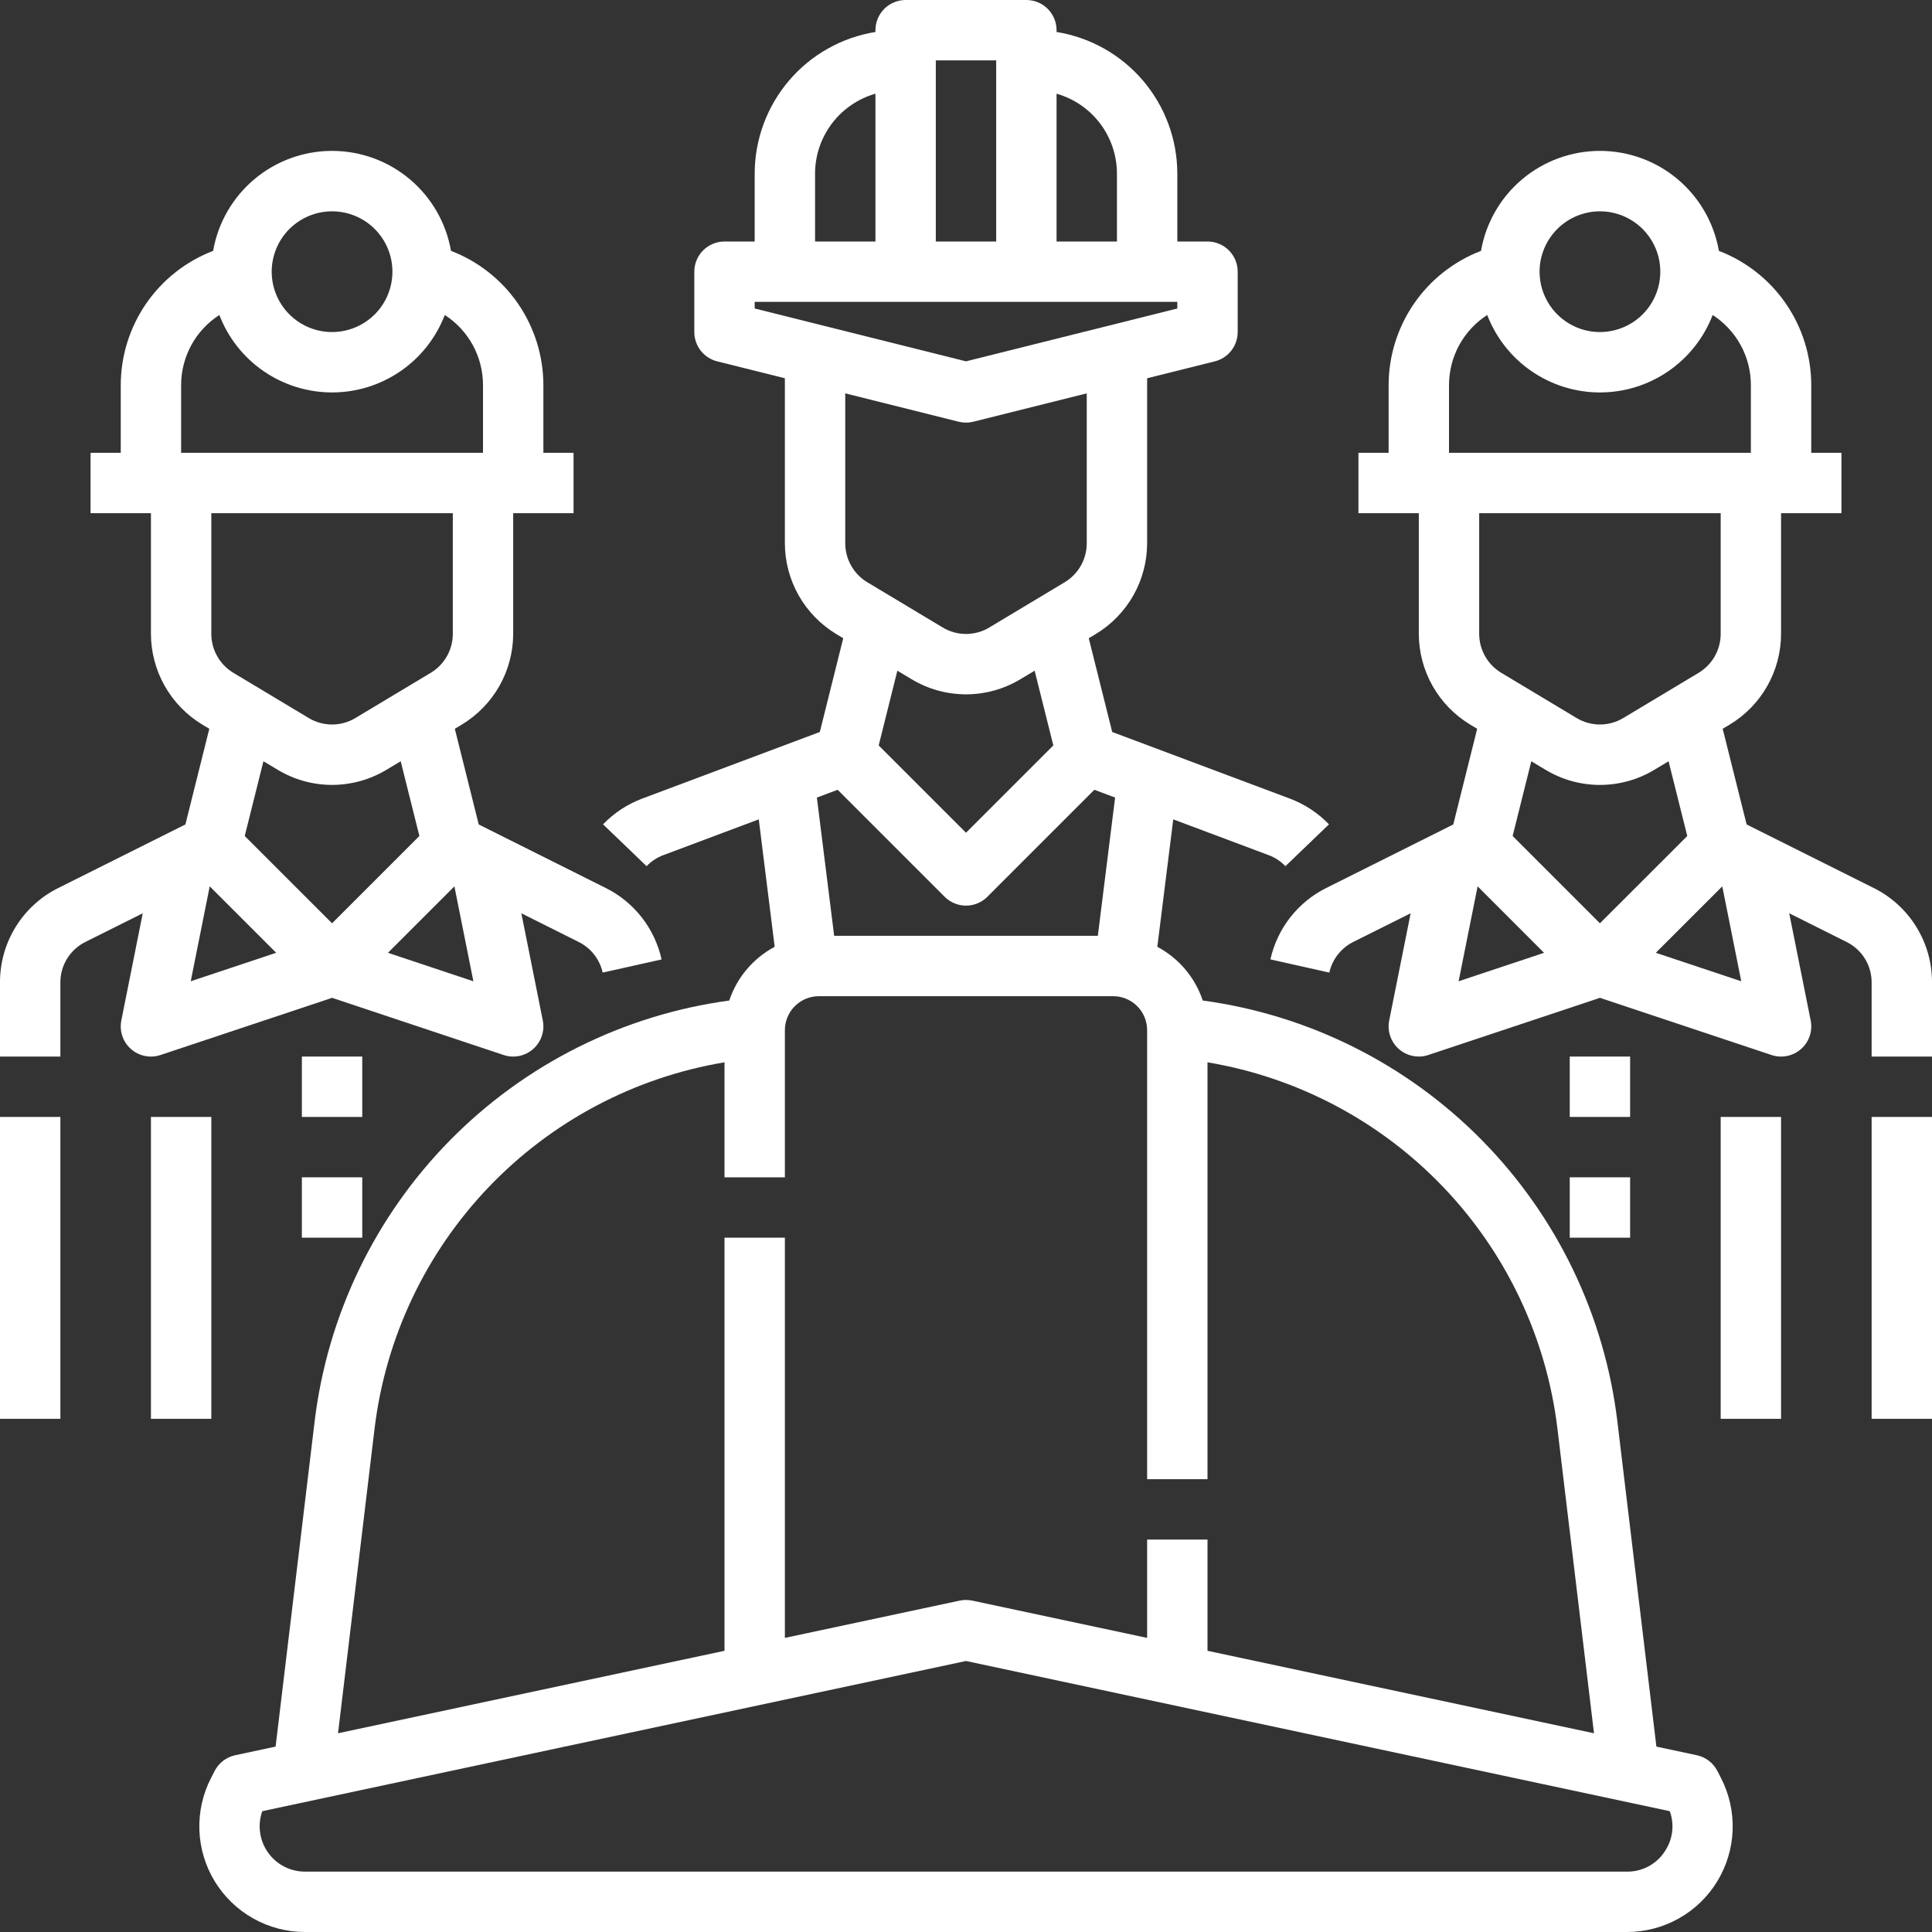 <svg width="80" height="80" viewBox="0 0 80 80" fill="none" xmlns="http://www.w3.org/2000/svg">
<rect x="0" y="0" width="80" height="80" fill="#333333" stroke="none"/>
<g clip-path="url(#clip0_37102_32359)">
<path d="M77.582 36.768L72.324 34.139L71.333 30.177L71.626 30.002C72.273 29.611 72.808 29.061 73.18 28.404C73.552 27.747 73.748 27.005 73.75 26.25V21.25H76.25V18.75H75V15.938C74.997 14.735 74.63 13.561 73.948 12.57C73.265 11.579 72.299 10.819 71.176 10.388C70.973 9.228 70.368 8.177 69.467 7.42C68.567 6.663 67.427 6.248 66.25 6.248C65.073 6.248 63.934 6.663 63.033 7.42C62.132 8.177 61.527 9.228 61.325 10.388C60.202 10.819 59.235 11.579 58.553 12.57C57.87 13.561 57.503 14.735 57.5 15.938V18.75H56.25V21.25H58.75V26.25C58.752 27.005 58.949 27.747 59.321 28.404C59.693 29.061 60.228 29.611 60.874 30.002L61.167 30.177L60.177 34.139L54.919 36.768C54.337 37.058 53.827 37.474 53.427 37.986C53.027 38.498 52.746 39.093 52.605 39.727L55.045 40.273C55.105 40.001 55.226 39.745 55.397 39.526C55.569 39.307 55.787 39.128 56.037 39.004L58.412 37.817L57.524 42.254C57.481 42.469 57.495 42.691 57.565 42.899C57.635 43.106 57.758 43.292 57.922 43.437C58.087 43.581 58.286 43.681 58.501 43.724C58.715 43.768 58.937 43.755 59.145 43.685L66.25 41.318L73.355 43.686C73.563 43.755 73.785 43.769 74 43.725C74.214 43.681 74.413 43.582 74.578 43.437C74.742 43.292 74.865 43.107 74.935 42.899C75.005 42.692 75.019 42.47 74.976 42.255L74.088 37.817L76.463 39.005C76.776 39.16 77.038 39.399 77.222 39.695C77.405 39.991 77.501 40.333 77.5 40.681V43.75H80V40.681C80.003 39.868 79.778 39.071 79.35 38.379C78.923 37.687 78.31 37.129 77.582 36.768ZM66.25 8.75C66.745 8.75 67.228 8.897 67.639 9.171C68.05 9.446 68.371 9.836 68.56 10.293C68.749 10.75 68.799 11.253 68.702 11.738C68.606 12.223 68.368 12.668 68.018 13.018C67.668 13.367 67.223 13.605 66.738 13.702C66.253 13.798 65.75 13.749 65.294 13.56C64.837 13.37 64.446 13.05 64.172 12.639C63.897 12.228 63.75 11.744 63.75 11.25C63.751 10.587 64.015 9.952 64.483 9.483C64.952 9.014 65.588 8.751 66.25 8.75ZM60 18.75V15.938C60.002 15.361 60.147 14.795 60.423 14.289C60.7 13.784 61.098 13.355 61.583 13.043C61.945 13.987 62.586 14.799 63.419 15.371C64.252 15.944 65.239 16.25 66.25 16.25C67.261 16.25 68.249 15.944 69.082 15.371C69.915 14.799 70.555 13.987 70.918 13.043C71.402 13.355 71.801 13.784 72.077 14.289C72.354 14.795 72.499 15.361 72.5 15.938V18.75H60ZM71.25 21.25V26.25C71.249 26.574 71.165 26.892 71.006 27.173C70.846 27.455 70.617 27.69 70.34 27.858L67.215 29.733C66.924 29.908 66.59 30 66.25 30C65.91 30 65.577 29.908 65.286 29.733L62.161 27.858C61.884 27.69 61.654 27.455 61.495 27.173C61.335 26.892 61.251 26.574 61.25 26.25V21.25H71.25ZM60.398 40.633L61.185 36.702L63.936 39.454L60.398 40.633ZM62.635 34.617L63.408 31.523L63.999 31.877C64.679 32.286 65.457 32.502 66.25 32.502C67.043 32.502 67.822 32.286 68.501 31.877L69.092 31.523L69.866 34.617L66.25 38.232L62.635 34.617ZM68.564 39.453L71.316 36.702L72.102 40.632L68.564 39.453Z" fill="white"/>
<path d="M80 46.25H77.5V58.75H80V46.25Z" fill="white"/>
<path d="M67.5 43.75H65V46.25H67.5V43.75Z" fill="white"/>
<path d="M67.5 48.75H65V51.25H67.5V48.75Z" fill="white"/>
<path d="M73.75 46.25H71.25V58.75H73.75V46.25Z" fill="white"/>
<path d="M2.5 46.25H0V58.75H2.5V46.25Z" fill="white"/>
<path d="M6.645 43.686L13.75 41.318L20.855 43.686C21.062 43.755 21.285 43.769 21.499 43.725C21.714 43.681 21.913 43.582 22.077 43.437C22.241 43.292 22.365 43.107 22.435 42.899C22.505 42.692 22.519 42.47 22.476 42.255L21.588 37.817L23.963 39.005C24.213 39.129 24.431 39.307 24.603 39.527C24.774 39.746 24.895 40.001 24.955 40.273L27.395 39.728C27.254 39.094 26.973 38.498 26.573 37.986C26.173 37.474 25.663 37.058 25.081 36.769L19.823 34.139L18.833 30.177L19.126 30.002C19.772 29.611 20.307 29.061 20.679 28.404C21.051 27.747 21.248 27.005 21.25 26.25V21.25H23.75V18.75H22.5V15.938C22.497 14.735 22.13 13.561 21.448 12.57C20.765 11.579 19.799 10.819 18.675 10.388C18.473 9.228 17.868 8.177 16.967 7.42C16.066 6.663 14.927 6.248 13.75 6.248C12.573 6.248 11.434 6.663 10.533 7.42C9.632 8.177 9.027 9.228 8.825 10.388C7.701 10.819 6.735 11.579 6.052 12.57C5.37 13.561 5.003 14.735 5 15.938V18.75H3.75V21.25H6.25V26.25C6.252 27.005 6.449 27.747 6.821 28.404C7.193 29.061 7.728 29.611 8.374 30.002L8.667 30.177L7.677 34.139L2.418 36.768C1.69 37.129 1.077 37.688 0.65 38.379C0.223 39.071 -0.003 39.868 2.3167e-05 40.681V43.75H2.5V40.681C2.499 40.333 2.595 39.991 2.779 39.695C2.962 39.398 3.224 39.159 3.536 39.004L5.911 37.817L5.024 42.254C4.981 42.469 4.995 42.691 5.065 42.899C5.134 43.107 5.258 43.292 5.422 43.437C5.586 43.582 5.786 43.682 6 43.725C6.215 43.769 6.438 43.755 6.645 43.686ZM10.134 34.617L10.908 31.522L11.499 31.876C12.179 32.285 12.957 32.501 13.75 32.501C14.543 32.501 15.321 32.285 16.001 31.876L16.592 31.522L17.366 34.616L13.75 38.232L10.134 34.617ZM9.66 27.858C9.383 27.69 9.154 27.455 8.995 27.173C8.835 26.892 8.751 26.574 8.75 26.25V21.25H18.75V26.25C18.749 26.574 18.665 26.892 18.505 27.173C18.346 27.455 18.117 27.69 17.84 27.858L14.715 29.733C14.423 29.908 14.09 30 13.75 30C13.41 30 13.077 29.908 12.785 29.733L9.66 27.858ZM19.602 40.633L16.064 39.453L18.816 36.702L19.602 40.633ZM13.75 8.75C14.245 8.75 14.728 8.897 15.139 9.171C15.55 9.446 15.87 9.836 16.06 10.293C16.249 10.75 16.298 11.253 16.202 11.738C16.105 12.223 15.867 12.668 15.518 13.018C15.168 13.367 14.723 13.605 14.238 13.702C13.753 13.798 13.25 13.749 12.793 13.56C12.336 13.37 11.946 13.05 11.671 12.639C11.397 12.228 11.25 11.744 11.25 11.25C11.251 10.587 11.514 9.952 11.983 9.483C12.452 9.014 13.087 8.751 13.75 8.75ZM7.5 18.75V15.938C7.501 15.361 7.647 14.795 7.923 14.289C8.199 13.784 8.598 13.355 9.083 13.043C9.445 13.987 10.085 14.799 10.918 15.371C11.752 15.944 12.739 16.25 13.75 16.25C14.761 16.25 15.748 15.944 16.582 15.371C17.415 14.799 18.055 13.987 18.418 13.043C18.902 13.355 19.301 13.784 19.577 14.289C19.853 14.795 19.999 15.361 20 15.938V18.75H7.5ZM8.684 36.702L11.436 39.453L7.898 40.632L8.684 36.702Z" fill="white"/>
<path d="M15 43.75H12.5V46.25H15V43.75Z" fill="white"/>
<path d="M15 48.75H12.5V51.25H15V48.75Z" fill="white"/>
<path d="M8.75 46.25H6.25V58.75H8.75V46.25Z" fill="white"/>
<path d="M71.111 73.329C71.026 73.165 70.906 73.022 70.759 72.909C70.612 72.797 70.442 72.719 70.261 72.68L68.588 72.323L66.973 58.867C66.445 54.47 64.473 50.372 61.366 47.216C58.259 44.06 54.192 42.025 49.803 41.429C49.485 40.474 48.811 39.678 47.922 39.205L48.582 33.928L52.534 35.41C52.797 35.508 53.033 35.664 53.227 35.866L55.03 34.134C54.576 33.663 54.024 33.3 53.412 33.069L46.054 30.31L45.083 26.427L45.376 26.252C46.023 25.861 46.558 25.311 46.93 24.654C47.302 23.997 47.498 23.255 47.5 22.5V15.663L50.303 14.963C50.574 14.895 50.814 14.739 50.985 14.519C51.157 14.3 51.25 14.029 51.25 13.75V11.25C51.25 10.918 51.118 10.601 50.884 10.366C50.65 10.132 50.332 10 50 10H48.75V7.188C48.748 5.776 48.244 4.411 47.328 3.336C46.412 2.262 45.144 1.549 43.75 1.324V1.25C43.75 0.918 43.618 0.601 43.384 0.366C43.15 0.132 42.832 0 42.5 0L37.5 0C37.169 0 36.851 0.132 36.616 0.366C36.382 0.601 36.25 0.918 36.25 1.25V1.324C34.856 1.549 33.588 2.262 32.672 3.336C31.756 4.411 31.252 5.776 31.25 7.188V10H30C29.669 10 29.351 10.132 29.116 10.366C28.882 10.601 28.75 10.918 28.75 11.25V13.75C28.75 14.029 28.843 14.3 29.015 14.519C29.186 14.739 29.427 14.895 29.697 14.963L32.5 15.663V22.5C32.502 23.255 32.699 23.997 33.071 24.654C33.443 25.311 33.978 25.861 34.624 26.252L34.917 26.427L33.947 30.31L26.589 33.069C25.977 33.299 25.424 33.663 24.971 34.134L26.774 35.866C26.967 35.664 27.204 35.508 27.467 35.41L31.419 33.928L32.078 39.205C31.189 39.678 30.515 40.475 30.197 41.43C25.808 42.026 21.741 44.061 18.634 47.217C15.527 50.373 13.555 54.471 13.027 58.868L11.412 72.323L9.739 72.68C9.558 72.719 9.388 72.797 9.241 72.909C9.094 73.022 8.974 73.165 8.889 73.329L8.74 73.62C8.396 74.287 8.229 75.031 8.256 75.781C8.282 76.531 8.502 77.261 8.892 77.902C9.283 78.543 9.831 79.072 10.486 79.439C11.14 79.807 11.877 80 12.628 80H67.373C68.123 80 68.861 79.807 69.515 79.439C70.169 79.072 70.718 78.543 71.108 77.902C71.499 77.261 71.718 76.531 71.745 75.781C71.771 75.031 71.605 74.287 71.261 73.62L71.111 73.329ZM43.75 3.88C44.47 4.085 45.103 4.519 45.554 5.115C46.005 5.712 46.249 6.439 46.25 7.188V10H43.75V3.88ZM38.75 2.5H41.25V10H38.75V2.5ZM33.75 7.188C33.751 6.439 33.996 5.712 34.447 5.115C34.898 4.519 35.531 4.085 36.25 3.88V10H33.75V7.188ZM31.25 12.774V12.5H48.75V12.774L40 14.962L31.25 12.774ZM40.965 25.983C40.674 26.158 40.34 26.251 40 26.251C39.66 26.251 39.327 26.158 39.035 25.983L35.91 24.108C35.633 23.941 35.404 23.705 35.245 23.423C35.085 23.142 35.001 22.824 35 22.5V16.288L39.697 17.463C39.896 17.512 40.104 17.512 40.303 17.463L45 16.288V22.5C44.999 22.824 44.915 23.142 44.756 23.423C44.596 23.705 44.367 23.94 44.09 24.108L40.965 25.983ZM43.616 30.867L40 34.482L36.385 30.867L37.158 27.772L37.749 28.126C38.429 28.535 39.207 28.751 40 28.751C40.793 28.751 41.572 28.535 42.251 28.126L42.842 27.772L43.616 30.867ZM34.685 32.703L39.116 37.134C39.232 37.25 39.37 37.342 39.522 37.405C39.673 37.468 39.836 37.5 40 37.5C40.164 37.5 40.327 37.468 40.479 37.405C40.63 37.342 40.768 37.25 40.884 37.134L45.315 32.703L46.174 33.026L45.459 38.75H34.541L33.825 33.026L34.685 32.703ZM15.509 59.165C15.96 55.409 17.616 51.9 20.228 49.164C22.841 46.428 26.269 44.612 30 43.988V48.75H32.5V42.656C32.501 42.283 32.649 41.926 32.913 41.662C33.176 41.399 33.534 41.25 33.906 41.25H46.094C46.467 41.25 46.824 41.399 47.088 41.662C47.352 41.926 47.5 42.283 47.5 42.656V61.25H50V43.988C53.731 44.612 57.16 46.428 59.772 49.164C62.385 51.9 64.04 55.409 64.491 59.165L66.004 71.771L50 68.356V63.75H47.5V67.822L40.261 66.278C40.089 66.241 39.911 66.241 39.739 66.278L32.5 67.822V51.25H30V68.356L13.997 71.771L15.509 59.165ZM68.974 76.601C68.809 76.878 68.575 77.107 68.293 77.265C68.012 77.422 67.695 77.504 67.373 77.5H12.628C12.328 77.5 12.032 77.428 11.765 77.29C11.498 77.152 11.269 76.951 11.096 76.706C10.922 76.461 10.811 76.178 10.77 75.88C10.728 75.583 10.759 75.28 10.86 74.997L40 68.778L69.141 74.997C69.237 75.259 69.272 75.54 69.243 75.818C69.214 76.096 69.122 76.364 68.974 76.601Z" fill="white"/>
</g>
<defs>
<clipPath id="clip0_37102_32359">
<rect width="80" height="80" fill="white"/>
</clipPath>
</defs>
</svg>

